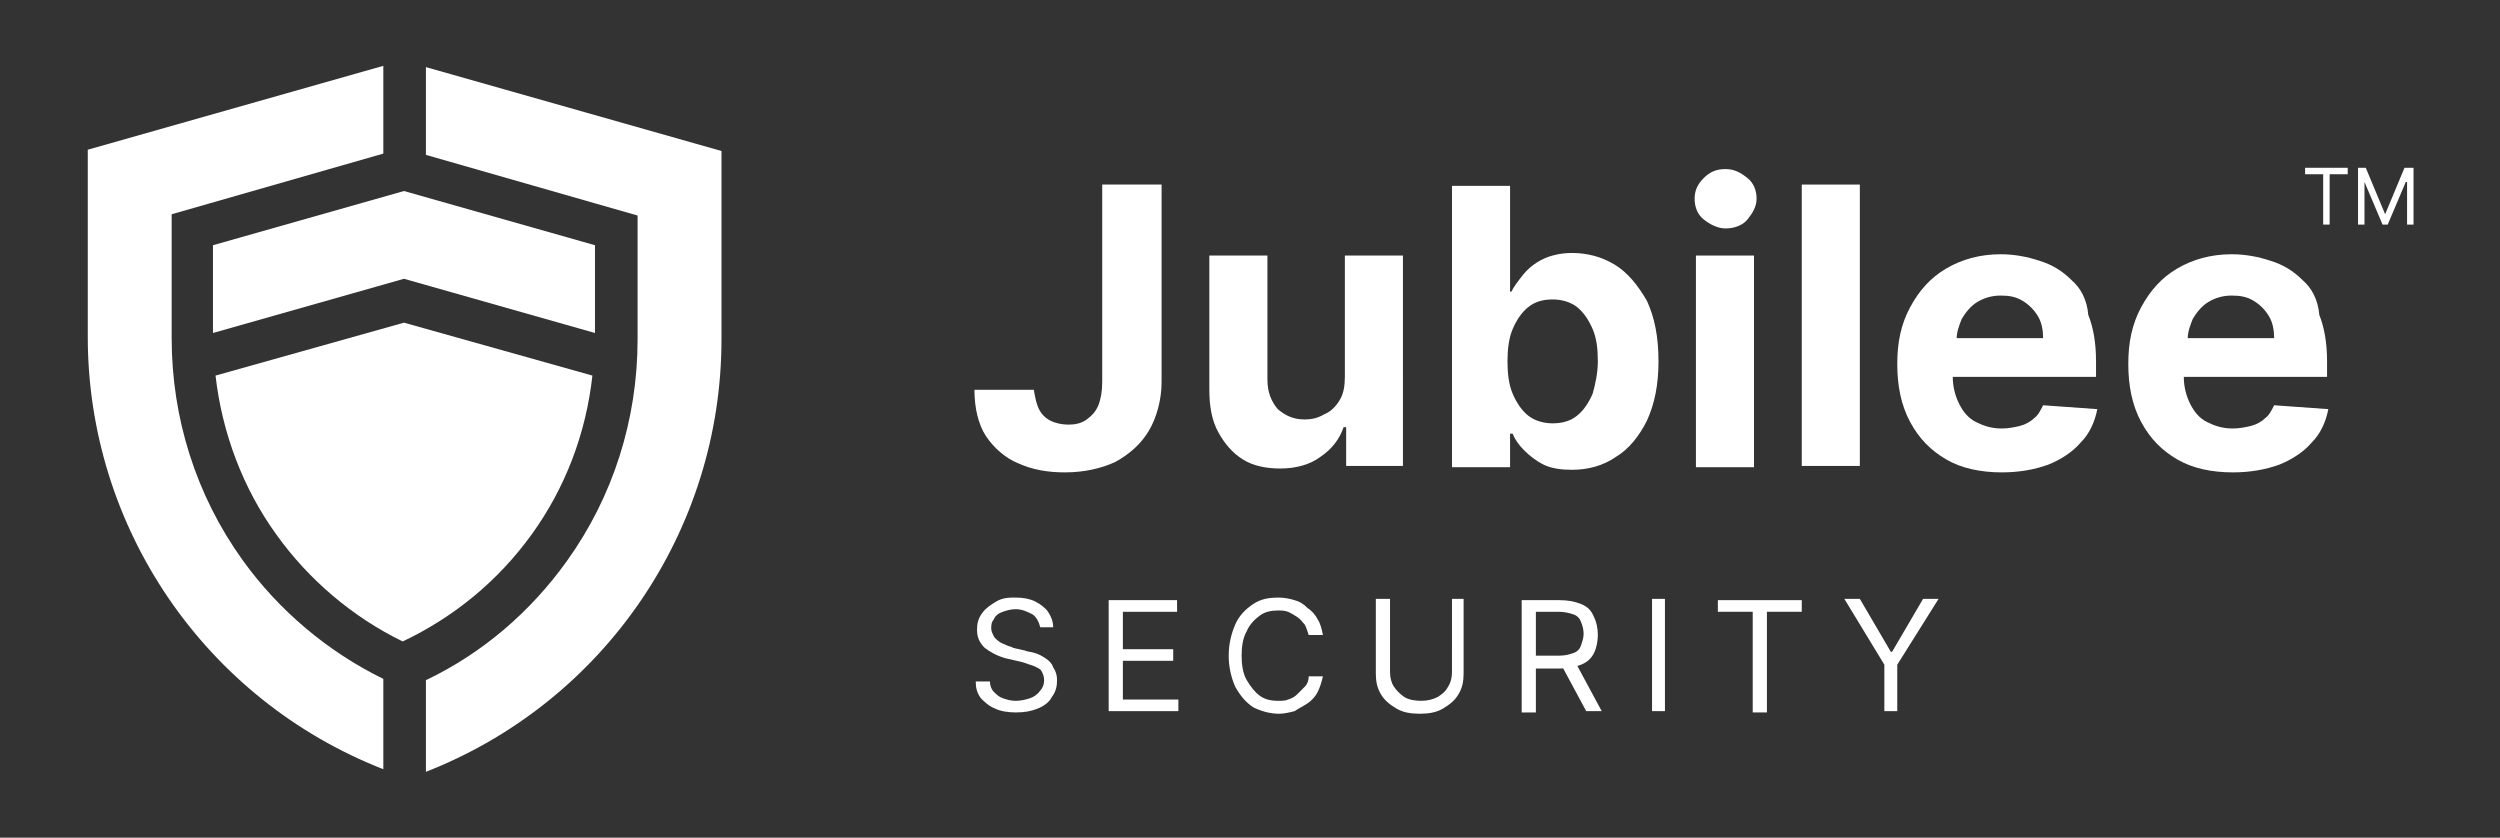 <svg xmlns="http://www.w3.org/2000/svg" xmlns:xlink="http://www.w3.org/1999/xlink" id="Layer_1" x="0px" y="0px" viewBox="0 0 193.7 64.9" style="enable-background:new 0 0 193.7 64.9;" xml:space="preserve"><rect x="0" y="0" width="193.7" height="64.9" fill="#333333" stroke="none"/><style type="text/css">	.st0{fill:#FFFFFF;}	.st1{enable-background:new    ;}</style><g>	<g id="Group_38" transform="translate(-242 -30)">		<path id="Path_1" class="st0" d="M283.2,71.4c2.6-3.6,4.2-7.8,4.7-12.3L273.3,55l-14.6,4.1c0.5,4.4,2.1,8.7,4.7,12.3   c2.5,3.5,5.9,6.4,9.8,8.3C277.2,77.8,280.6,75,283.2,71.4L283.2,71.4z"></path>		<path id="Path_2" class="st0" d="M273.3,51.6l14.8,4.2v-6.8l-14.8-4.2l-14.8,4.2v6.8L273.3,51.6z"></path>		<path id="Path_3" class="st0" d="M275,35.2v6.8l16.4,4.7v9.6c0,6.2-1.9,12.2-5.5,17.2c-2.8,3.9-6.5,7.1-10.9,9.2v7.1   c13.8-5.4,22.9-18.7,22.9-33.5V41.7L275,35.2z"></path>		<path id="Path_4" class="st0" d="M271.7,82.6c-4.3-2.1-8.1-5.3-10.9-9.2c-3.6-5-5.5-11-5.5-17.2v-9.6l16.4-4.7v-6.8l-22.9,6.5   v14.5c0,14.8,9.1,28.1,22.9,33.5V82.6z"></path>	</g>	<g class="st1">		<path class="st0" d="M80.6,48.6c-0.1-0.4-0.3-0.8-0.6-1c-0.4-0.2-0.8-0.4-1.3-0.4c-0.4,0-0.7,0.1-1,0.2S77.1,47.7,77,48   c-0.2,0.2-0.2,0.5-0.2,0.7c0,0.2,0.1,0.4,0.2,0.6s0.3,0.3,0.4,0.4s0.4,0.2,0.6,0.3c0.2,0.1,0.4,0.1,0.5,0.2l0.9,0.2   c0.2,0.1,0.5,0.1,0.8,0.2c0.3,0.1,0.5,0.2,0.8,0.4c0.3,0.2,0.5,0.4,0.6,0.7c0.2,0.3,0.3,0.6,0.3,1c0,0.5-0.1,0.9-0.4,1.3   c-0.2,0.4-0.6,0.7-1.1,0.9c-0.5,0.2-1,0.3-1.7,0.3c-0.6,0-1.2-0.1-1.6-0.3c-0.5-0.2-0.8-0.5-1.1-0.8c-0.3-0.4-0.4-0.8-0.4-1.3h1.1   c0,0.3,0.1,0.6,0.3,0.8c0.2,0.2,0.4,0.4,0.7,0.5c0.3,0.1,0.6,0.2,1,0.2c0.4,0,0.8-0.1,1.1-0.2c0.3-0.1,0.6-0.3,0.8-0.6   c0.2-0.2,0.3-0.5,0.3-0.8c0-0.3-0.1-0.5-0.2-0.7s-0.4-0.3-0.6-0.4c-0.3-0.1-0.6-0.2-0.9-0.3L77.9,51c-0.7-0.2-1.2-0.5-1.6-0.8   c-0.4-0.4-0.6-0.8-0.6-1.4c0-0.5,0.1-0.9,0.4-1.3s0.6-0.6,1.1-0.9s1-0.3,1.5-0.3c0.6,0,1.1,0.1,1.5,0.3s0.8,0.5,1,0.8   s0.4,0.7,0.4,1.2H80.6z"></path>		<path class="st0" d="M85.9,55.2v-8.7h5.3v0.9H87v2.9h3.9v0.9H87v3h4.3v0.9H85.9z"></path>		<path class="st0" d="M102.5,49.2h-1.1c-0.1-0.3-0.2-0.6-0.3-0.8c-0.2-0.2-0.3-0.4-0.6-0.6s-0.5-0.3-0.7-0.4   c-0.3-0.1-0.5-0.1-0.8-0.1c-0.5,0-1,0.1-1.4,0.4c-0.4,0.3-0.8,0.7-1,1.2c-0.3,0.5-0.4,1.2-0.4,1.9s0.1,1.4,0.4,1.9s0.6,0.9,1,1.2   c0.4,0.3,0.9,0.4,1.4,0.4c0.3,0,0.6,0,0.8-0.1c0.3-0.1,0.5-0.2,0.7-0.4c0.2-0.2,0.4-0.4,0.6-0.6c0.2-0.2,0.3-0.5,0.3-0.8h1.1   c-0.1,0.4-0.2,0.8-0.4,1.2c-0.2,0.4-0.5,0.7-0.8,0.9s-0.7,0.4-1,0.6c-0.4,0.1-0.8,0.2-1.2,0.2c-0.7,0-1.4-0.2-2-0.5   c-0.6-0.4-1-0.9-1.4-1.6c-0.3-0.7-0.5-1.5-0.5-2.4c0-0.9,0.2-1.7,0.5-2.4c0.3-0.7,0.8-1.2,1.4-1.6c0.6-0.4,1.2-0.5,2-0.5   c0.4,0,0.9,0.1,1.2,0.2c0.4,0.1,0.7,0.3,1,0.6c0.3,0.2,0.6,0.5,0.8,0.9C102.3,48.3,102.4,48.7,102.5,49.2z"></path>		<path class="st0" d="M112.3,46.4h1.1v5.8c0,0.6-0.1,1.1-0.4,1.6c-0.3,0.5-0.7,0.8-1.2,1.1c-0.5,0.3-1.1,0.4-1.8,0.4   s-1.3-0.1-1.8-0.4c-0.5-0.3-0.9-0.6-1.2-1.1c-0.3-0.5-0.4-1-0.4-1.6v-5.8h1.1v5.7c0,0.4,0.1,0.8,0.3,1.1s0.5,0.6,0.8,0.8   c0.3,0.2,0.8,0.3,1.3,0.3s0.9-0.1,1.3-0.3c0.3-0.2,0.6-0.4,0.8-0.8c0.2-0.3,0.3-0.7,0.3-1.1V46.4z"></path>		<path class="st0" d="M117.9,55.2v-8.7h2.9c0.7,0,1.2,0.1,1.7,0.3s0.8,0.5,1,1c0.2,0.4,0.3,0.9,0.3,1.4c0,0.5-0.1,1-0.3,1.4   c-0.2,0.4-0.5,0.7-1,0.9s-1,0.3-1.7,0.3h-2.4v-1h2.4c0.5,0,0.8-0.1,1.1-0.2c0.3-0.1,0.5-0.3,0.6-0.6c0.1-0.3,0.2-0.6,0.2-0.9   c0-0.3-0.1-0.7-0.2-0.9c-0.1-0.3-0.3-0.5-0.6-0.6s-0.7-0.2-1.1-0.2H119v7.8H117.9z M122,51.2l2.1,3.9h-1.2l-2.1-3.9H122z"></path>		<path class="st0" d="M129,46.4v8.7H128v-8.7H129z"></path>		<path class="st0" d="M133.1,47.4v-0.9h6.5v0.9h-2.7v7.8h-1.1v-7.8H133.1z"></path>		<path class="st0" d="M142.9,46.4h1.2l2.4,4.1h0.1l2.4-4.1h1.2l-3.2,5.1v3.6H146v-3.6L142.9,46.4z"></path>	</g>	<g>		<path class="st0" d="M85.4,29.6c0,0.7-0.1,1.3-0.3,1.8c-0.2,0.5-0.5,0.8-0.9,1.1s-0.9,0.4-1.4,0.4c-0.5,0-1-0.1-1.4-0.3   c-0.4-0.2-0.7-0.5-0.9-0.9c-0.2-0.4-0.3-0.9-0.4-1.5h-4.6c0,1.4,0.3,2.7,0.9,3.6s1.5,1.7,2.5,2.1c1.1,0.5,2.3,0.7,3.6,0.7   c1.5,0,2.8-0.3,3.9-0.8c1.1-0.6,2-1.4,2.6-2.4S90,31,90,29.6V14.3h-4.6V29.6z"></path>		<path class="st0" d="M104.2,29.2c0,0.7-0.1,1.3-0.4,1.8s-0.7,0.9-1.2,1.1c-0.5,0.3-1,0.4-1.5,0.4c-0.9,0-1.5-0.3-2.1-0.8   c-0.5-0.6-0.8-1.3-0.8-2.3v-9.6h-4.5v10.4c0,1.3,0.2,2.4,0.7,3.3c0.5,0.9,1.1,1.6,1.9,2.1s1.8,0.7,2.9,0.7c1.2,0,2.3-0.3,3.1-0.9   c0.9-0.6,1.5-1.4,1.8-2.3h0.2v3h4.4V19.8h-4.5V29.2z"></path>		<path class="st0" d="M125.1,20.5c-1-0.6-2.1-0.9-3.3-0.9c-0.9,0-1.7,0.2-2.3,0.5s-1.1,0.7-1.5,1.2c-0.4,0.5-0.7,0.9-0.9,1.3H117   v-8.2h-4.5v21.8h4.5v-2.6h0.2c0.2,0.5,0.5,0.9,0.9,1.3c0.4,0.4,0.9,0.8,1.5,1.1c0.6,0.3,1.4,0.4,2.2,0.4c1.2,0,2.4-0.3,3.4-1   c1-0.6,1.8-1.6,2.4-2.8c0.6-1.3,0.9-2.8,0.9-4.6c0-1.9-0.3-3.4-0.9-4.7C126.9,22.1,126.1,21.1,125.1,20.5z M123.4,30.5   c-0.3,0.7-0.7,1.3-1.2,1.7c-0.5,0.4-1.1,0.6-1.9,0.6c-0.7,0-1.4-0.2-1.9-0.6s-0.9-1-1.2-1.7s-0.4-1.6-0.4-2.5s0.1-1.8,0.4-2.5   c0.3-0.7,0.7-1.3,1.2-1.7s1.1-0.6,1.9-0.6c0.7,0,1.4,0.2,1.9,0.6c0.5,0.4,0.9,1,1.2,1.7c0.3,0.7,0.4,1.5,0.4,2.5   C123.8,28.9,123.6,29.8,123.4,30.5z"></path>		<path class="st0" d="M133.7,13.1c-0.7,0-1.2,0.2-1.7,0.7c-0.5,0.5-0.7,1-0.7,1.6c0,0.6,0.2,1.2,0.7,1.6c0.5,0.4,1.1,0.7,1.7,0.7   s1.3-0.2,1.7-0.7s0.7-1,0.7-1.6c0-0.6-0.2-1.2-0.7-1.6S134.4,13.1,133.7,13.1z"></path>		<rect x="131.4" y="19.8" class="st0" width="4.5" height="16.4"></rect>		<rect x="139.6" y="14.3" class="st0" width="4.5" height="21.8"></rect>		<path class="st0" d="M160.5,21.7c-0.7-0.7-1.5-1.2-2.5-1.5c-0.9-0.3-1.9-0.5-3-0.5c-1.6,0-3,0.4-4.2,1.1c-1.2,0.7-2.1,1.7-2.8,3   s-1,2.7-1,4.4c0,1.7,0.3,3.2,1,4.5c0.7,1.3,1.6,2.2,2.8,2.9c1.2,0.7,2.7,1,4.3,1c1.3,0,2.5-0.2,3.6-0.6c1-0.4,1.9-1,2.5-1.7   c0.7-0.7,1.1-1.6,1.3-2.6l-4.2-0.3c-0.2,0.4-0.4,0.8-0.7,1c-0.3,0.3-0.7,0.5-1.1,0.6c-0.4,0.1-0.9,0.2-1.4,0.2   c-0.8,0-1.4-0.2-2-0.5c-0.6-0.3-1-0.8-1.3-1.4c-0.3-0.6-0.5-1.3-0.5-2.1v0h11.1v-1.2c0-1.4-0.2-2.6-0.6-3.6   C161.7,23.2,161.2,22.3,160.5,21.7z M151.6,26.3c0-0.6,0.2-1.1,0.4-1.6c0.3-0.5,0.7-1,1.2-1.3s1.1-0.5,1.8-0.5   c0.7,0,1.2,0.1,1.7,0.4c0.5,0.3,0.9,0.7,1.2,1.2c0.3,0.5,0.4,1.1,0.4,1.7H151.6z"></path>		<path class="st0" d="M178.4,21.7c-0.7-0.7-1.5-1.2-2.5-1.5c-0.9-0.3-1.9-0.5-3-0.5c-1.6,0-3,0.4-4.2,1.1c-1.2,0.7-2.1,1.7-2.8,3   s-1,2.7-1,4.4c0,1.7,0.3,3.2,1,4.5c0.7,1.3,1.6,2.2,2.8,2.9c1.2,0.7,2.7,1,4.3,1c1.3,0,2.5-0.2,3.6-0.6c1-0.4,1.9-1,2.5-1.7   c0.7-0.7,1.1-1.6,1.3-2.6l-4.2-0.3c-0.2,0.4-0.4,0.8-0.7,1c-0.3,0.3-0.7,0.5-1.1,0.6c-0.4,0.1-0.9,0.2-1.4,0.2   c-0.8,0-1.4-0.2-2-0.5c-0.6-0.3-1-0.8-1.3-1.4c-0.3-0.6-0.5-1.3-0.5-2.1v0h11.1v-1.2c0-1.4-0.2-2.6-0.6-3.6   C179.6,23.2,179.1,22.3,178.4,21.7z M169.5,26.3c0-0.6,0.2-1.1,0.4-1.6c0.3-0.5,0.7-1,1.2-1.3s1.1-0.5,1.8-0.5   c0.7,0,1.2,0.1,1.7,0.4c0.5,0.3,0.9,0.7,1.2,1.2c0.3,0.5,0.4,1.1,0.4,1.7H169.5z"></path>		<polygon class="st0" points="178.6,13.5 180,13.5 180,17.4 180.5,17.4 180.5,13.5 181.9,13.5 181.9,13 178.6,13   "></polygon>		<polygon class="st0" points="186.3,13 184.8,16.6 184.8,16.6 183.3,13 182.7,13 182.7,17.4 183.2,17.4 183.2,14.1 183.2,14.1    184.6,17.4 185,17.4 186.4,14.1 186.5,14.1 186.5,17.4 187,17.4 187,13   "></polygon>	</g></g></svg>